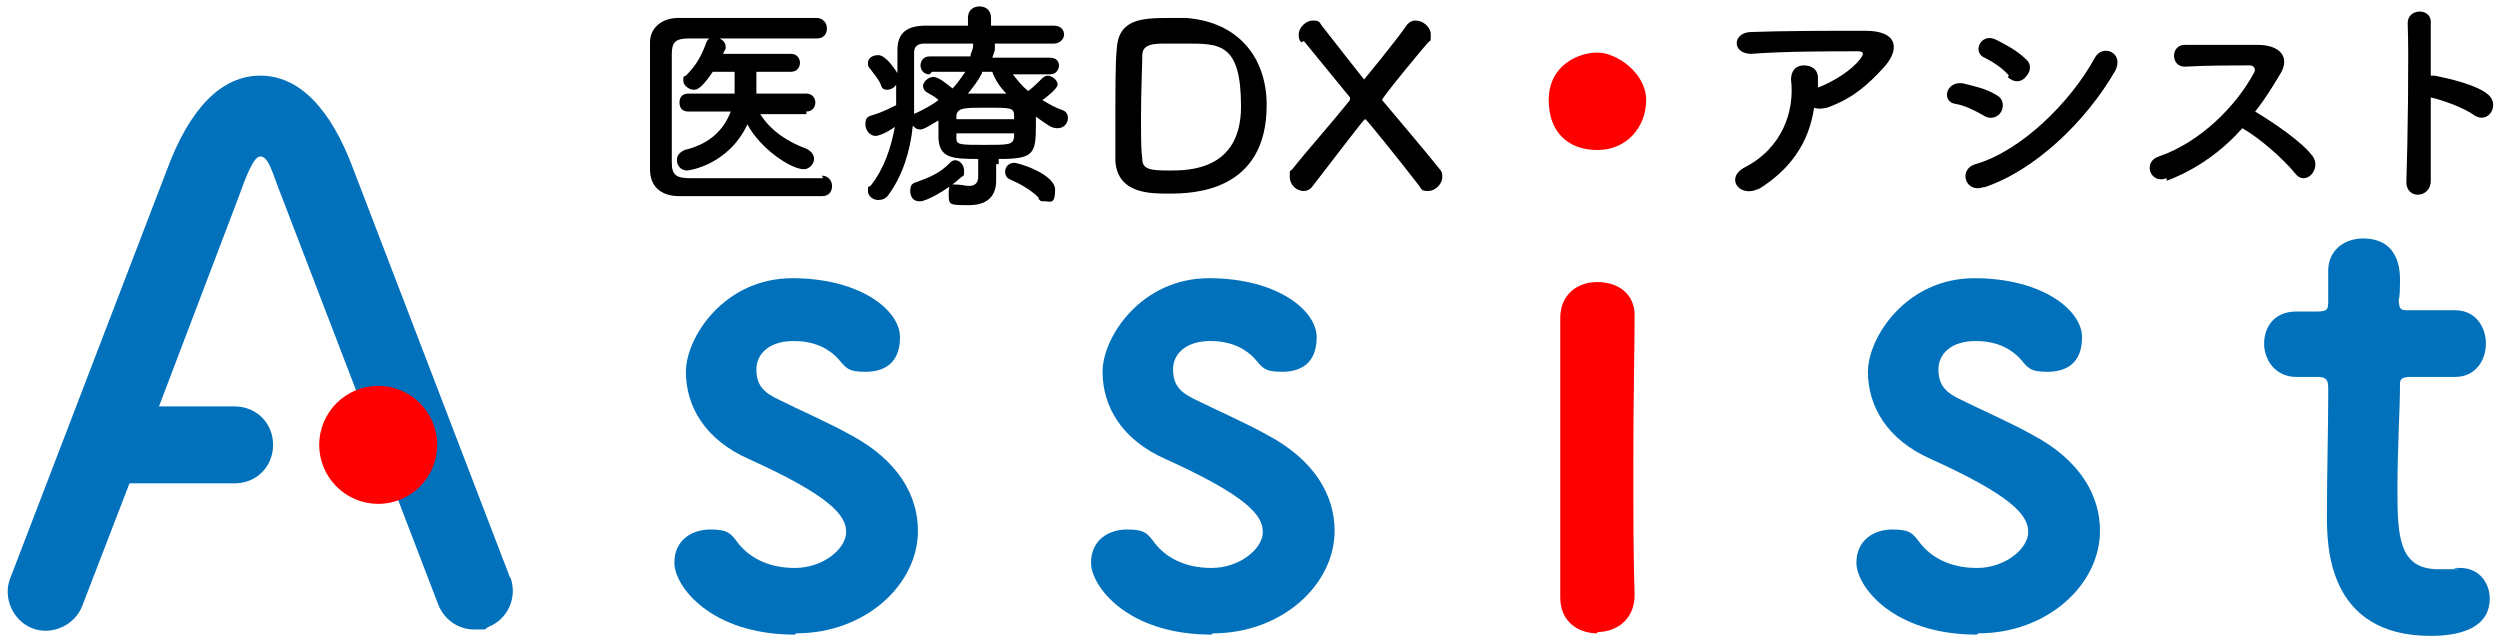 <?xml version="1.0" encoding="UTF-8"?>
<svg xmlns="http://www.w3.org/2000/svg" width="195" height="50" version="1.1" viewBox="0 0 195 50">
  <defs>
    <style>
      .cls-1 {
        fill: red;
      }

      .cls-2 {
        fill: #0271bc;
      }
    </style>
  </defs>
  <!-- Generator: Adobe Illustrator 28.7.5, SVG Export Plug-In . SVG Version: 1.2.0 Build 176)  -->
  <g>
    <g id="_レイヤー_1" data-name="レイヤー_1">
      <g>
        <g>
          <g>
            <path class="cls-2" d="M62,49.5c-6.6,0-9.4-3.8-9.4-5.6s1.4-2.6,2.8-2.6,1.6.3,2.2,1.1c.8,1,2.2,1.9,4.4,1.9s4-1.5,4-2.8-1.2-2.8-7.6-5.7c-3.4-1.5-4.9-4.1-4.9-6.8s3-7.3,8.3-7.3,8.4,2.5,8.4,4.6-1.3,2.7-2.7,2.7-1.5-.3-2.2-1.1c-.5-.5-1.5-1.3-3.4-1.3s-2.9,1-2.9,2.2.5,1.8,1.8,2.4c1.4.7,3.9,1.8,5.5,2.7,3.8,2,5.3,4.8,5.3,7.5,0,4.2-4.1,8-9.5,8Z"/>
            <path class="cls-2" d="M94.5,49.5c-6.6,0-9.4-3.8-9.4-5.6s1.4-2.6,2.8-2.6,1.6.3,2.2,1.1c.8,1,2.2,1.9,4.4,1.9s4-1.5,4-2.8-1.2-2.8-7.6-5.7c-3.4-1.5-4.9-4.1-4.9-6.8s3-7.3,8.3-7.3,8.4,2.5,8.4,4.6-1.3,2.7-2.7,2.7-1.5-.3-2.2-1.1c-.5-.5-1.5-1.3-3.4-1.3s-2.9,1-2.9,2.2.5,1.8,1.8,2.4c1.4.7,3.9,1.8,5.5,2.7,3.8,2,5.3,4.8,5.3,7.5,0,4.2-4.1,8-9.5,8Z"/>
            <path class="cls-1" d="M120.8,7.8c0-2.7,2.3-3.7,3.8-3.7s3.8,1.6,3.8,3.7-1.5,3.9-3.8,3.9-3.8-1.4-3.8-3.9ZM124.6,49.4c-1.5,0-2.9-.9-2.9-2.8,0-4.5,0-10.7,0-15.7s0-4.6,0-6.1c0-1.8,1.3-2.8,2.9-2.8s2.9.9,2.9,2.6h0c0,2.3-.1,6.6-.1,11.2s0,7.6.1,10.6h0c0,2-1.5,2.9-2.9,2.9Z"/>
            <path class="cls-2" d="M154.2,49.5c-6.6,0-9.4-3.8-9.4-5.6s1.4-2.6,2.8-2.6,1.6.3,2.2,1.1c.8,1,2.2,1.9,4.4,1.9s4-1.5,4-2.8-1.2-2.8-7.6-5.7c-3.4-1.5-4.9-4.1-4.9-6.8s3-7.3,8.3-7.3,8.4,2.5,8.4,4.6-1.3,2.7-2.7,2.7-1.5-.3-2.2-1.1c-.5-.5-1.5-1.3-3.4-1.3s-2.9,1-2.9,2.2.5,1.8,1.8,2.4c1.4.7,3.9,1.8,5.5,2.7,3.8,2,5.3,4.8,5.3,7.5,0,4.2-4.1,8-9.5,8Z"/>
            <path class="cls-2" d="M188,29.4c-.8,0-.8.3-.8.6,0,2-.2,4.8-.2,8.4s.2,6,3.2,6,.8,0,1.3-.1c.2,0,.3,0,.4,0,1.5,0,2.3,1.2,2.3,2.4,0,2-1.8,2.9-4.6,2.9-8.1,0-8.1-7.1-8.1-9.4,0-3.2.1-6.8.1-9.2v-.8c0-.7-.3-.8-.9-.8h-1.6c-1.6,0-2.5-1.3-2.5-2.6s.8-2.5,2.5-2.5h1.6c.9,0,.9-.2.9-.9,0,0,0,1.1,0-.2s0-1.3,0-1.9v-.2c0-1.6,1.3-2.5,2.7-2.5,2.9,0,2.9,2.6,2.9,3.3,0,1.5-.1,1.4-.1,1.4,0,.9.2.9.8.9h3.6c1.6,0,2.4,1.3,2.4,2.6s-.8,2.6-2.4,2.6h-3.6Z"/>
          </g>
          <g>
            <path d="M64.1,13.7c.5,0,.8.4.8.8s-.2.8-.8.8c-2.1,0-4.2,0-6.2,0s-3.3,0-4.9,0c-1.5,0-2.3-.8-2.3-2.1,0-1.3,0-2.8,0-4.4s0-3.8,0-5.5c0-1.1.9-1.9,2.2-1.9,1.5,0,3.4,0,5.3,0s3.8,0,5.5,0c.5,0,.8.4.8.8s-.2.8-.8.8c-2.3,0-5,0-7.3,0s-2,0-2.7,0c-1,0-1.3.3-1.3,1.2,0,1.4,0,2.9,0,4.3s0,2.8,0,4.2c0,1,.4,1.2,1.5,1.2,1.1,0,2.2,0,3.5,0,2.1,0,4.5,0,6.8,0h0ZM62.9,8.9h-3.6c.8,1.3,2.2,2.2,3.6,2.7.4.2.6.5.6.8s-.3.8-.8.8c-1,0-3.4-1.6-4.4-3.5-1.5,3.2-4.6,3.6-4.7,3.6-.5,0-.8-.4-.8-.8s.2-.6.6-.8c2.1-.5,3.1-1.7,3.6-3h-3.3c0,0,0,0,0,0-.5,0-.7-.3-.7-.7s.2-.7.7-.7h3.6v-.5c0-.4,0-.8,0-1.2h-1.7c-.9,1.3-1.2,1.4-1.5,1.4s-.8-.3-.8-.7,0-.3.2-.4c.8-.8,1.2-1.5,1.6-2.6.1-.3.4-.4.6-.4.4,0,.9.3.9.7s0,.1-.2.6h5.3c.5,0,.7.4.7.7s-.2.7-.7.7h-2.7c0,.2,0,1.3,0,1.7h3.9c.5,0,.7.4.7.7s-.2.7-.7.7h0Z"/>
            <path d="M77.7,12.8c0,.4,0,.9,0,1.3,0,1-.5,1.9-2.1,1.9s-1.6,0-1.6-.9.2-.7.6-.7,0,0,.1,0c.3,0,.6.1.9.1.4,0,.7-.2.7-.7v-1.4c-2.1,0-3-.1-3.1-1.6v-1.4c-.4.2-1.1.7-1.4.7s-.4-.1-.6-.3c-.2,2-.8,3.9-1.9,5.4-.2.3-.5.4-.8.4-.4,0-.8-.3-.8-.7s0-.3.2-.4c1.1-1.4,1.6-3,1.9-4.6-.7.5-1.3.7-1.5.7-.5,0-.8-.5-.8-.9s.1-.6.5-.7c.7-.2,1.3-.5,1.9-.8,0-.4,0-.7,0-1.1v-.5c-.1.2-.4.4-.7.4s-.4-.1-.5-.4c-.2-.5-.6-.9-.8-1.2-.2-.2-.2-.3-.2-.5,0-.4.4-.6.8-.6.6,0,1.3,1.1,1.5,1.4,0-.5,0-1.1,0-1.6v-.2c0-1.3.7-1.9,2.2-1.9.9,0,2,0,3.3,0v-.6c0-.6.4-.9.9-.9s.9.3.9.9v.6c1.8,0,3.6,0,4.9,0,.6,0,.8.4.8.7s-.3.7-.8.7h0c-1.2,0-2.9,0-4.6,0,0,0,0,.2,0,.3s0,.1,0,.2l-.2.6h4.5c.5,0,.7.3.7.6s-.2.7-.7.7h-2.9c.4.5.7.9,1.2,1.3.4-.3.8-.7,1.1-1,.1-.1.3-.2.4-.2.4,0,.8.4.8.7s-1,1.1-1.2,1.2c.5.3,1,.6,1.6.8.3.1.4.4.4.6,0,.4-.3.8-.8.8s-.7-.2-1.7-.9v.5c0,2.4-.1,2.8-2.9,2.8v.4ZM71.7,15.7c-.5,0-.7-.4-.7-.8s.1-.6.5-.7c1.1-.4,1.8-.7,2.6-1.5.1-.1.2-.2.4-.2.4,0,.7.4.7.8s0,.4-.2.5c-1.2,1.1-2.8,1.9-3.2,1.9ZM72.5,5.8h0c-.5,0-.7-.4-.7-.7s.2-.7.7-.7h3.2c0-.3.2-.5.2-.8,0,0,0-.2,0-.2-1.5,0-2.9,0-3.8,0-.6,0-.8.3-.8.7h0c0,.9,0,1.8,0,2.7s0,1.4,0,2.1c0,0,.1-.1.2-.1.6-.3,1.2-.6,1.7-1-.3-.3-.6-.4-.9-.6-.2-.1-.3-.3-.3-.5,0-.3.4-.7.8-.7s1,.5,1.5.9c.4-.4.7-.9,1-1.3h-2.6ZM79.1,9c0-.6-.3-.6-2.1-.6s-2.3,0-2.4.6v.3h4.5v-.4ZM79.1,10.4h-4.5v.4c0,.5.3.5,2.2.5s2.2,0,2.3-.6v-.4ZM76.6,5.7c-.3.6-.7,1.1-1.1,1.6.4,0,.8,0,1.2,0s1.2,0,1.8,0c-.5-.5-.9-1.1-1.1-1.7h-.8ZM81,15.4c-.6-.6-1.5-1.1-2.2-1.4-.3-.1-.4-.4-.4-.6,0-.4.3-.7.7-.7s3.2.9,3.2,2.1-.4.9-.8.9-.3,0-.5-.2Z"/>
            <path d="M91.1,15.1c-1.4,0-3.9,0-4.1-2.5,0-.9,0-2.3,0-3.8s0-4,.1-4.9c.1-2.4,1.9-2.5,4.1-2.5s1.1,0,1.3,0c4.1.3,6.3,3.1,6.3,6.8,0,6.8-5.8,6.9-7.6,6.9ZM90.9,3.4c-.8,0-1.8,0-1.8.9,0,.7-.1,2.8-.1,4.7s0,2.7.1,3.4c0,.8.6.9,2.1.9s5.6,0,5.6-5-1.7-4.9-4.4-4.9c0,0-.8,0-1.4,0Z"/>
            <path d="M101.5,3.3c-.2-.2-.2-.4-.2-.6,0-.6.6-1.1,1.1-1.1s.5.1.7.4c1,1.3,3.3,4.2,3.3,4.2s2.4-2.9,3.3-4.2c.2-.3.5-.4.7-.4.6,0,1.2.5,1.2,1.1s0,.4-.2.6-3.6,4.3-3.6,4.5,0,0,0,0c1.6,1.9,3.3,3.9,4.5,5.4.2.2.2.4.2.6,0,.6-.6,1.1-1.1,1.1s-.5-.1-.7-.4c-1-1.3-4.1-5.2-4.2-5.2s-.1,0-4.1,5.2c-.2.3-.5.4-.7.4-.6,0-1.1-.5-1.1-1.1s0-.4.2-.6c1.1-1.4,2.9-3.4,4.5-5.4,0,0,0,0,0-.1s0,0,0-.1c-1.4-1.7-2.7-3.3-3.6-4.4Z"/>
          </g>
          <g>
            <path d="M137.2,14.7c-.7.4-1.4.2-1.7-.2-.3-.4-.2-1,.5-1.4,3-1.5,4-4.4,3.7-6.9,0-.7.4-1.1,1-1.1s1.1.3,1.1,1c0,.2,0,.4,0,.7,0,0,0,0,.1,0,1.2-.5,2.5-1.3,3.2-2.2.3-.4.3-.6-.2-.6-2,0-5.8,0-8.3.2-1.5,0-1.5-1.6-.1-1.7,2.6-.1,6.4-.1,9-.1s2.7,1.5,1.4,2.9c-1.2,1.3-2.4,2.4-4.4,3.1-.4.1-.8.1-1,0-.4,2.7-1.8,4.8-4.4,6.4Z"/>
            <path d="M154.7,9c-.7-.4-1.5-.8-2.2-.9-1.1-.2-.7-1.8.6-1.6.8.2,1.8.4,2.6.9.6.3.6.9.4,1.3-.2.4-.8.7-1.4.3ZM154.7,14.6c-1.4.5-2-1.4-.6-1.8,3.5-1,7.4-4.8,9.3-8.3.6-1.1,2.3-.4,1.6,1-2.3,4-6.3,7.8-10.2,9.1ZM156.7,5.9c-.5-.6-1.3-1.1-1.9-1.4-1-.4-.3-2,.9-1.4.8.4,1.7.9,2.3,1.5.5.4.4,1,0,1.4-.3.4-.9.5-1.4,0Z"/>
            <path d="M169,13.9c-1.3.5-1.9-1.3-.6-1.7,3.2-1.1,6-3.9,7.4-6.5.2-.3,0-.6-.3-.6-1.1,0-3.5,0-5.1.1-1.1,0-1.1-1.7,0-1.7,1.3,0,3.9,0,5.7,0s2.5,1,1.8,2.2c-.6,1-1.2,2-2,3,1.5.9,3.7,2.4,4.5,3.5.7,1-.6,2.4-1.4,1.3-.9-1.1-2.7-2.7-4.1-3.5-1.5,1.7-3.5,3.2-5.9,4.1Z"/>
            <path d="M189.6,14.1c0,1.4-2,1.5-1.9,0,.1-2.9.2-9.8.1-12.3,0-1.2,1.9-1.2,1.8,0,0,.9,0,2.4,0,4.1,0,0,.2,0,.3,0,1,.2,3.3.7,4.2,1.5.9.8,0,2.3-1.1,1.6-.8-.6-2.5-1.2-3.4-1.4,0,2.4,0,5,0,6.4Z"/>
          </g>
        </g>
        <path class="cls-2" d="M39.8,45.1l-12.2-31.8c-1.8-4.9-4.3-7.4-7.3-7.4s-5.5,2.5-7.3,7.4L.8,45.1c-.6,1.5.2,3.3,1.7,3.9,1.5.6,3.3-.2,3.9-1.7l3.7-9.6h8.2c1.7,0,3-1.3,3-3s-1.3-3-3-3h-5.9l6.2-16.3c.6-1.7,1.2-3.2,1.7-3.2.7,0,1,1.5,1.7,3.2l12.2,31.8c.5,1.2,1.6,1.9,2.8,1.9s.7,0,1.1-.2c1.5-.6,2.3-2.3,1.7-3.9Z"/>
        <circle class="cls-1" cx="29.5" cy="34.7" r="4.6"/>
      </g>
    </g>
  </g>
</svg>